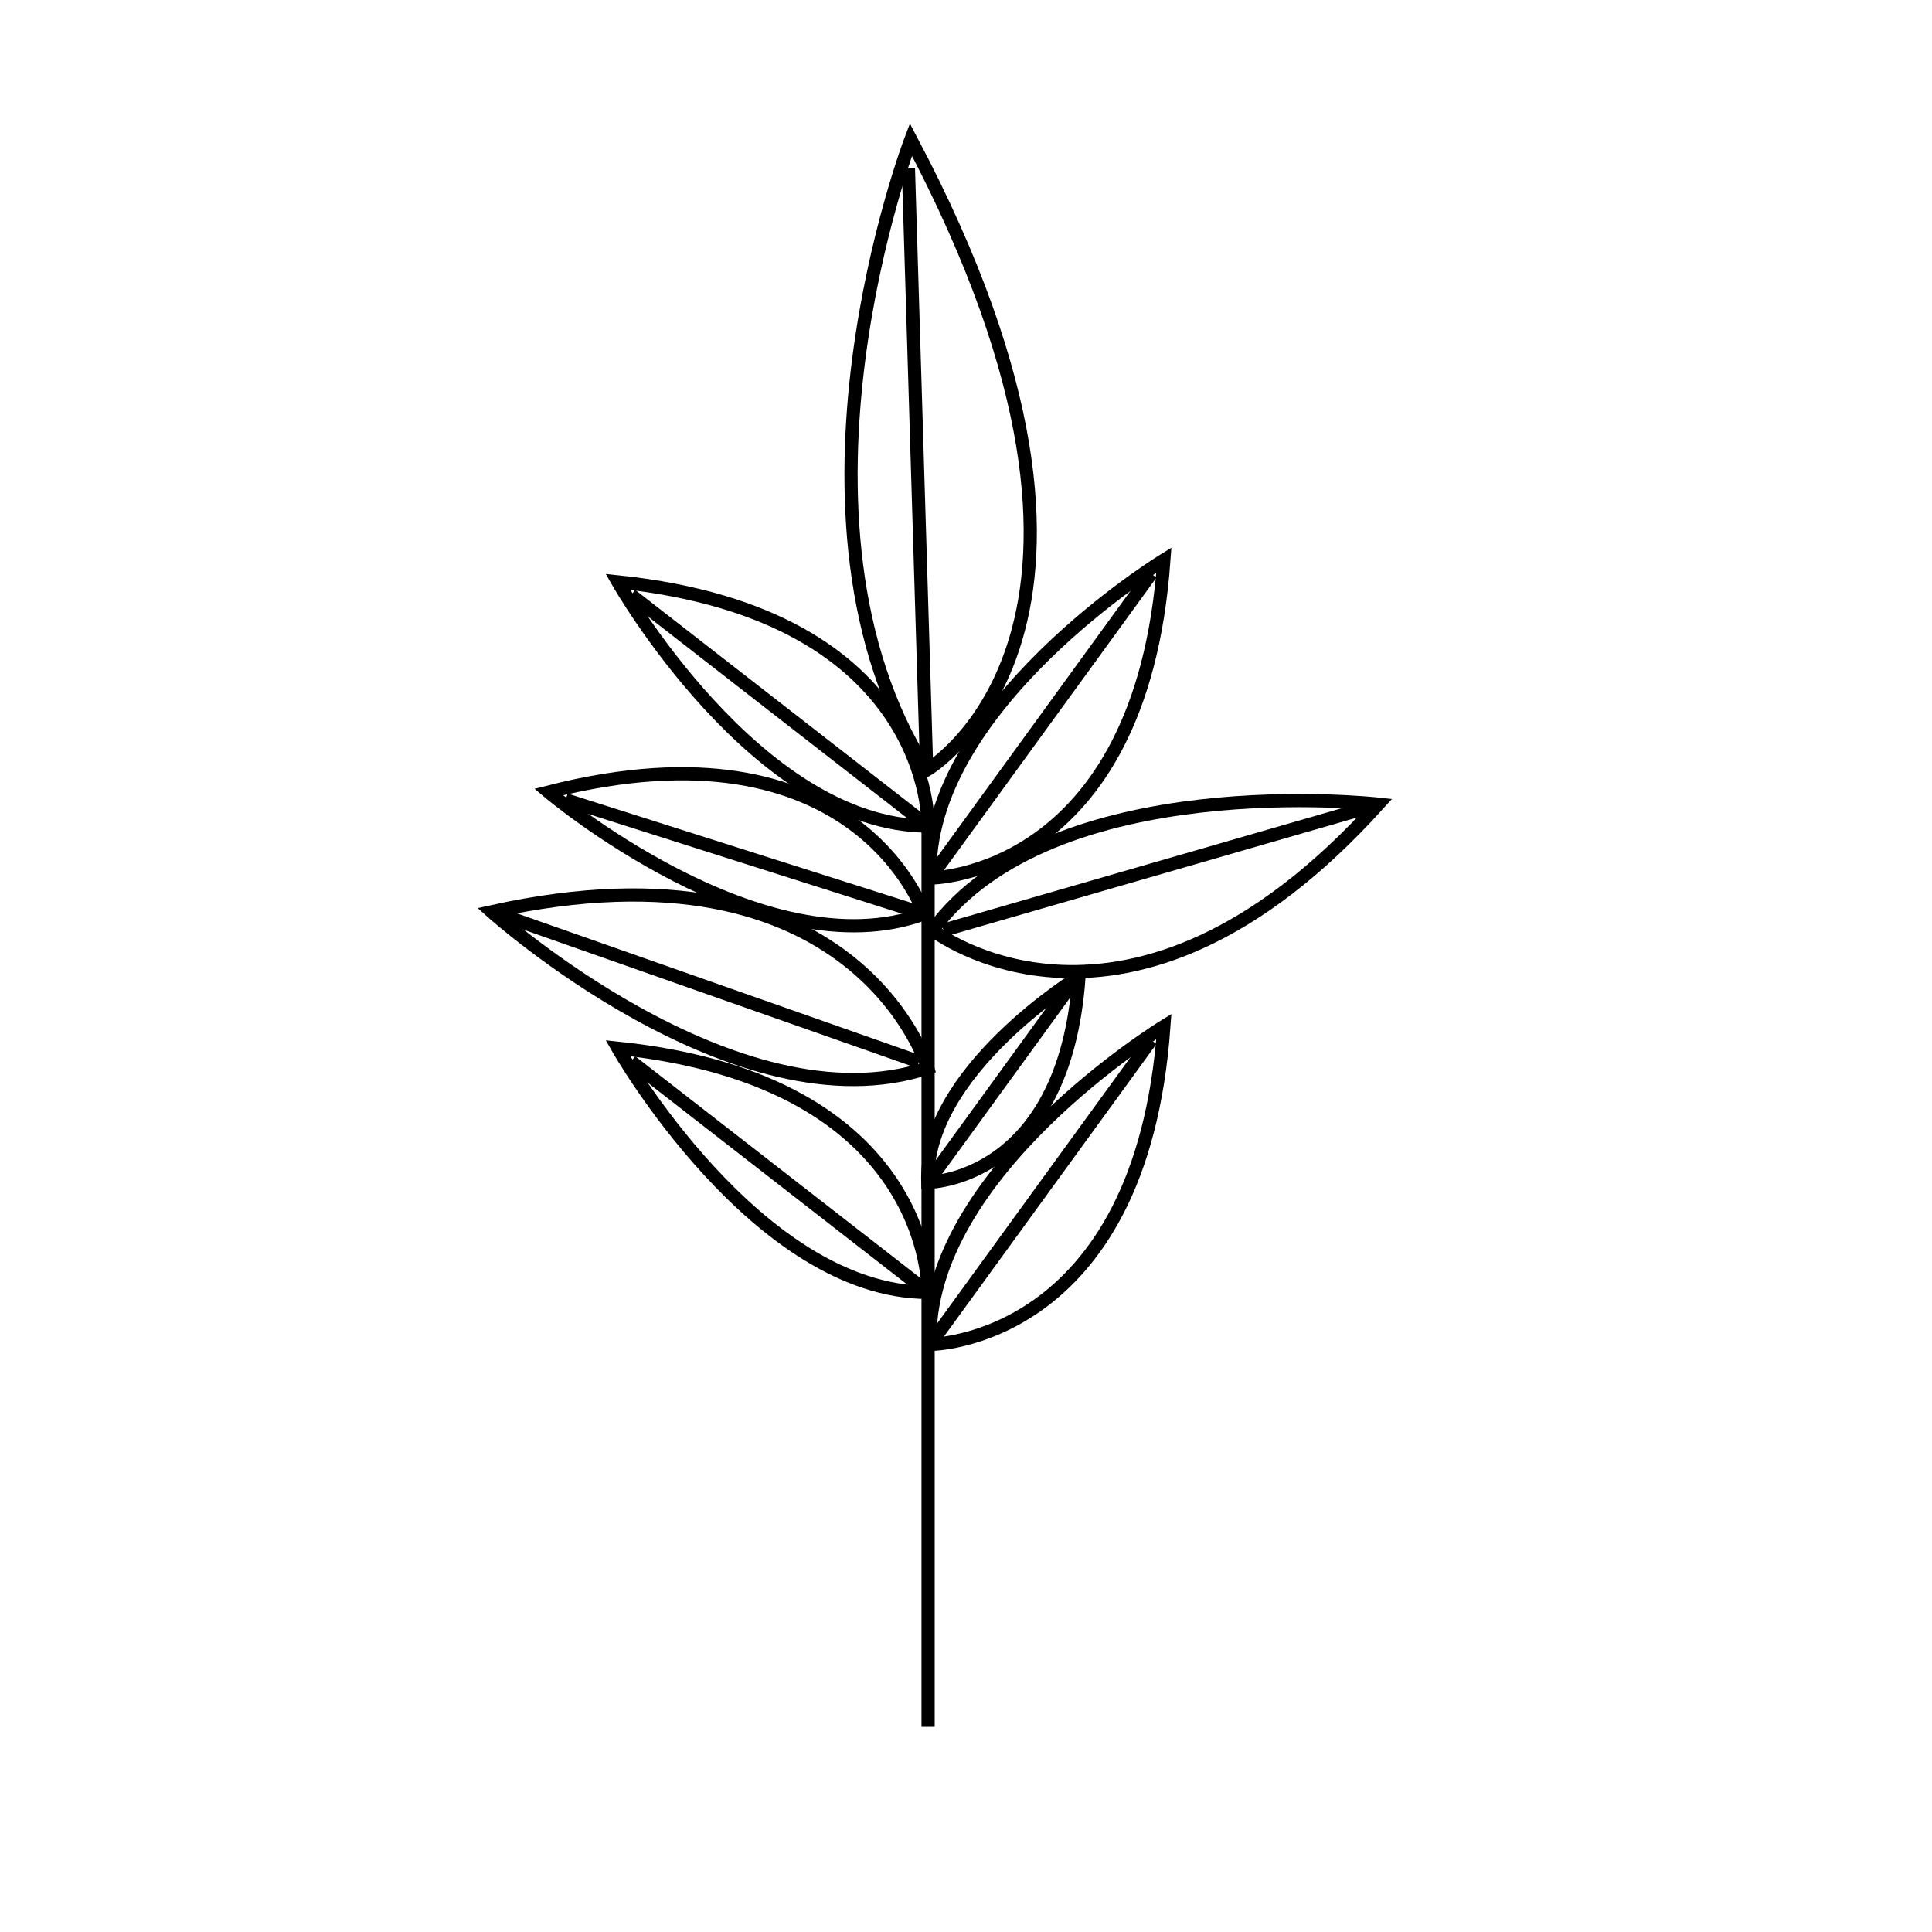 <?xml version="1.0" encoding="UTF-8"?>
<!-- Uploaded to: SVG Repo, www.svgrepo.com, Generator: SVG Repo Mixer Tools -->
<svg width="800px" height="800px" version="1.1" viewBox="144 144 512 512" xmlns="http://www.w3.org/2000/svg">
 <defs>
  <clipPath id="b">
   <path d="m320 148.09h147v249.91h-147z"/>
  </clipPath>
  <clipPath id="a">
   <path d="m335 148.09h105v249.91h-105z"/>
  </clipPath>
 </defs>
 <path transform="matrix(.583 0 0 .583 148.09 148.09)" d="m414.86 368.48v409.47" fill="none" stroke="#000000" stroke-miterlimit="10" stroke-width="6"/>
 <path transform="matrix(.583 0 0 .583 148.09 148.09)" d="m273.86 257.48s62.997 111 140.99 111c0 0 3.001-95.996-140.99-111z" fill="none" stroke="#000000" stroke-miterlimit="10" stroke-width="6"/>
 <path transform="matrix(.583 0 0 .583 148.09 148.09)" d="m279.86 263.48 134.99 105" fill="none" stroke="#000000" stroke-miterlimit="10" stroke-width="6"/>
 <path transform="matrix(.583 0 0 .583 148.09 148.09)" d="m522.04 247.58s-108.86 66.608-106.3 144.56c0 0 96.043-0.154 106.3-144.56z" fill="none" stroke="#000000" stroke-miterlimit="10" stroke-width="6"/>
 <path transform="matrix(.583 0 0 .583 148.09 148.09)" d="m516.24 253.78-100.5 138.37" fill="none" stroke="#000000" stroke-miterlimit="10" stroke-width="6"/>
 <path transform="matrix(.583 0 0 .583 148.09 148.09)" d="m483.46 436.96s-70.393 43.074-68.738 93.477c0 0 62.106-0.1 68.738-93.477z" fill="none" stroke="#000000" stroke-miterlimit="10" stroke-width="6"/>
 <path transform="matrix(.583 0 0 .583 148.09 148.09)" d="m479.71 440.97-64.987 89.471" fill="none" stroke="#000000" stroke-miterlimit="10" stroke-width="6"/>
 <path transform="matrix(.583 0 0 .583 148.09 148.09)" d="m242.38 353.02s97.51 82.344 170.69 55.36c0 0-30.4-91.106-170.69-55.36z" fill="none" stroke="#000000" stroke-miterlimit="10" stroke-width="6"/>
 <path transform="matrix(.583 0 0 .583 148.09 148.09)" d="m250.09 356.57 162.99 51.81" fill="none" stroke="#000000" stroke-miterlimit="10" stroke-width="6"/>
 <path transform="matrix(.583 0 0 .583 148.09 148.09)" d="m273.86 469.46s62.997 111 140.99 111c0 0 3.001-95.996-140.99-111z" fill="none" stroke="#000000" stroke-miterlimit="10" stroke-width="6"/>
 <path transform="matrix(.583 0 0 .583 148.09 148.09)" d="m279.86 475.46 134.99 104.99" fill="none" stroke="#000000" stroke-miterlimit="10" stroke-width="6"/>
 <path transform="matrix(.583 0 0 .583 148.09 148.09)" d="m522.04 459.56s-108.86 66.608-106.3 144.56c0 0 96.043-0.154 106.3-144.56z" fill="none" stroke="#000000" stroke-miterlimit="10" stroke-width="6"/>
 <path transform="matrix(.583 0 0 .583 148.09 148.09)" d="m516.24 465.76-100.5 138.37" fill="none" stroke="#000000" stroke-miterlimit="10" stroke-width="6"/>
 <path transform="matrix(.583 0 0 .583 148.09 148.09)" d="m619.55 358.53s-148.57-16.767-202.62 57.283c0 0 88.661 69.08 202.62-57.283z" fill="none" stroke="#000000" stroke-miterlimit="10" stroke-width="6"/>
 <path transform="matrix(.583 0 0 .583 148.09 148.09)" d="m614.64 360.09-192.79 55.722" fill="none" stroke="#000000" stroke-miterlimit="10" stroke-width="6"/>
 <path transform="matrix(.583 0 0 .583 148.09 148.09)" d="m216.47 407.44s111.22 99.915 198.22 71.016c0 0-32.075-107.73-198.22-71.016z" fill="none" stroke="#000000" stroke-miterlimit="10" stroke-width="6"/>
 <path transform="matrix(.583 0 0 .583 148.09 148.09)" d="m221.37 409.03 189.32 66.574" fill="none" stroke="#000000" stroke-miterlimit="10" stroke-width="6"/>
 <g clip-path="url(#b)">
  <path transform="matrix(.583 0 0 .583 148.09 148.09)" d="m407.04 56.419s-65.737 171.87 7.175 286.62c0 0 110.59-64.069-7.175-286.62z" fill="none" stroke="#000000" stroke-miterlimit="10" stroke-width="6"/>
 </g>
 <g clip-path="url(#a)">
  <path transform="matrix(.583 0 0 .583 148.09 148.09)" d="m405.92 69.529 8.3 273.51" fill="none" stroke="#000000" stroke-miterlimit="10" stroke-width="6"/>
 </g>
</svg>